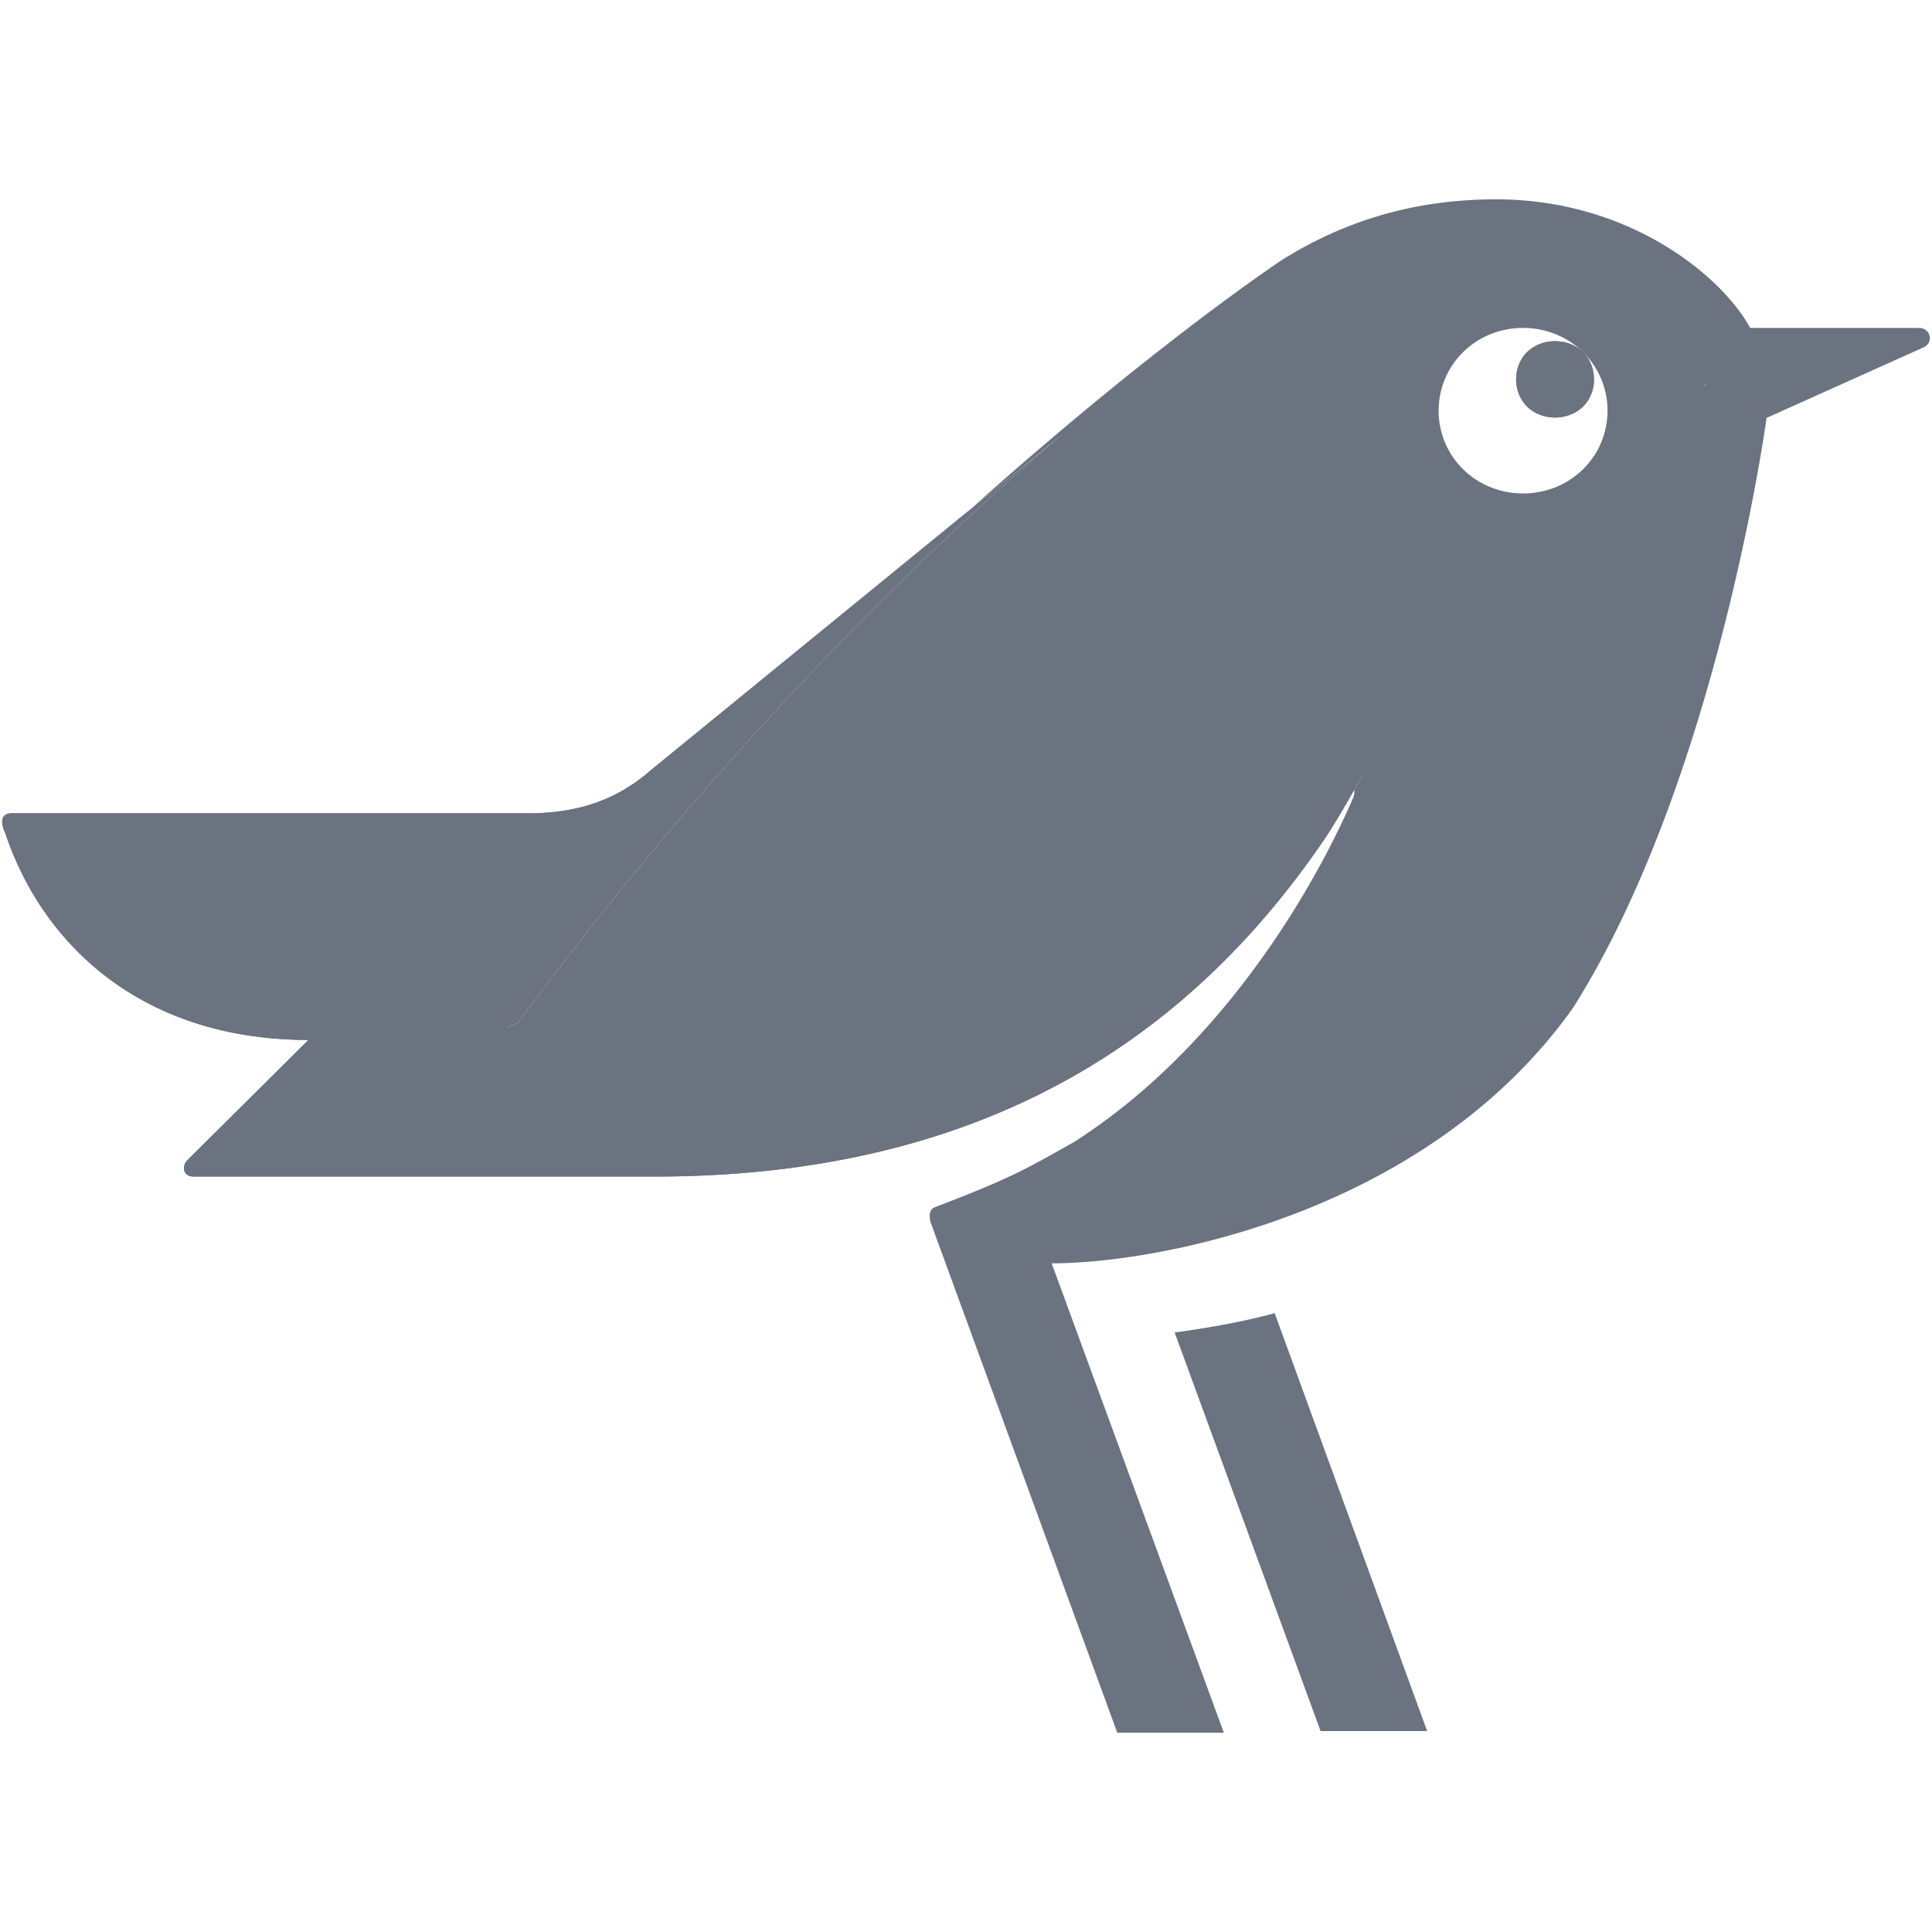 <svg width="294" height="294" xmlns="http://www.w3.org/2000/svg" fill="none"><g fill="#6b7280"><path d="M232.397 53.57c-2.246 2.2-2.246 6.114 0 8.315 2.245 2.201 6.238 2.201 8.483 0 1.112-1.09 1.673-2.598 1.684-4.112.012-1.544-.549-3.092-1.684-4.204-2.245-2.201-6.238-2.201-8.483 0zM292.031 49.9h-25.7l-1.329-.18-4.909 8.007c-.26.204-.444.419-.564.633-.228.724.103 1.394.814 1.568l8.483 3.669 23.954-10.762c1.497-.734.998-2.935-.749-2.935zM99.59 179.04c50.651 0 81.841-21.522 102.302-51.851 1.271-1.959 2.848-4.65 4.172-6.98.447-.786.865-1.53 1.233-2.191l.004-.007c-.686-.206-2.113-.17-2.822.526-32.687 33.997-64.218 37.898-88.67 37.898l-35.379.31c-.752 0-3.077.62-3.287-.073a.402.402 0 0 1-.012-.165v-.02c.023-.318 1.522-.647 1.739-.93 28.944-39.134 59.394-69.703 82.85-89.514l-13.988 11.416-48.642 39.702c-4.74 4.158-10.48 6.604-18.714 6.604H1.778c-1.996 0-1.497 1.956-.998 2.935 5.49 16.632 20.46 31.55 46.16 31.55l-18.464 18.345c-.748.734-.748 2.446.998 2.446H99.59zM178.75 202.766c5.49-.734 10.73-1.713 15.221-2.935l23.205 63.59h-16.219l-22.207-60.655z"/><path fill-rule="evenodd" clip-rule="evenodd" d="M142.32 183.688c-.748.245-.998.978-.748 2.2l28.445 77.779h16.22l-26.2-71.42c16.326 0 57.156-7.632 79.346-38.888 21.958-34.73 29.443-89.762 29.443-89.762l-7.51-4.116c-.789-.194-2.24-.308-1.787-1.121.092-.294 1.5-.351 1.787-.633l5.015-7.827c-4.095-7.592-18.1-19.567-38.675-19.567-12.227 0-22.956 3.18-32.687 9.295 0 0-13.973 9.294-34.434 26.66a534.661 534.661 0 0 0-12.803 11.171l13.987-11.416c-23.455 19.811-53.905 50.38-82.85 89.514-.216.283-1.715.612-1.738.93v.02c.007.055.01.11.012.165.21.694 2.535.074 3.287.074l35.378-.311c24.453 0 55.984-3.901 88.671-37.898.71-.696 2.136-.732 2.822-.526.038-.07-1.89 1.176-1.853 1.106-.748-.244-1.247-.244-1.996.49-32.687 33.997-64.376 38.4-88.828 38.4H77.445c-.652 0-.284-.627-.302-1.335a.402.402 0 0 1-.012-.165v-.02c-.036-.222-1.074-.452-.933-.682 23.963-32.4 49.98-58.931 71.534-78.346L99.09 117.161c-4.74 4.158-10.48 6.604-18.714 6.604H1.778c-1.996 0-1.497 1.956-.998 2.935 5.49 16.632 20.46 31.55 46.16 31.55l-18.464 18.345c-.748.734-.748 2.446.998 2.446H99.59c50.652 0 81.842-21.523 102.303-51.852 1.271-1.959 2.848-4.65 4.172-6.98-.069-.32-.256-.612-.615-.847-.038-.012 1.751-1.244 1.848-1.344l.004-.007c-.686-.206-2.113-.17-2.822.526-32.687 33.997-64.218 37.898-88.67 37.898l-35.379.31c-.752 0-3.077.62-3.287-.073.018.708-.35 1.335.302 1.335h37.18c24.451 0 56.14-4.403 88.827-38.4.75-.734 1.248-.734 1.996-.49-.038.07 1.891-1.175 1.853-1.106l-.004.007c-.368.66-.786 1.405-1.233 2.191.076.347.013.728-.116 1.11-5.212 12.163-19.093 37.543-42.549 52.489-7.712 4.354-9.917 5.599-21.079 9.88zm80.345-130.119c4.991-4.892 13.225-4.891 18.215 0 4.991 4.892 4.99 12.963 0 17.855-4.99 4.891-13.224 4.891-18.215 0-4.99-4.892-4.99-12.963 0-17.855z"/><path fill-rule="evenodd" clip-rule="evenodd" d="M240.88 53.57c-2.245-2.202-6.238-2.202-8.483 0-2.246 2.2-2.246 6.114 0 8.315 2.245 2.201 6.238 2.201 8.483 0 1.135-1.112 1.696-2.598 1.684-4.112.012-1.544-.549-3.092-1.684-4.204z"/></g></svg>